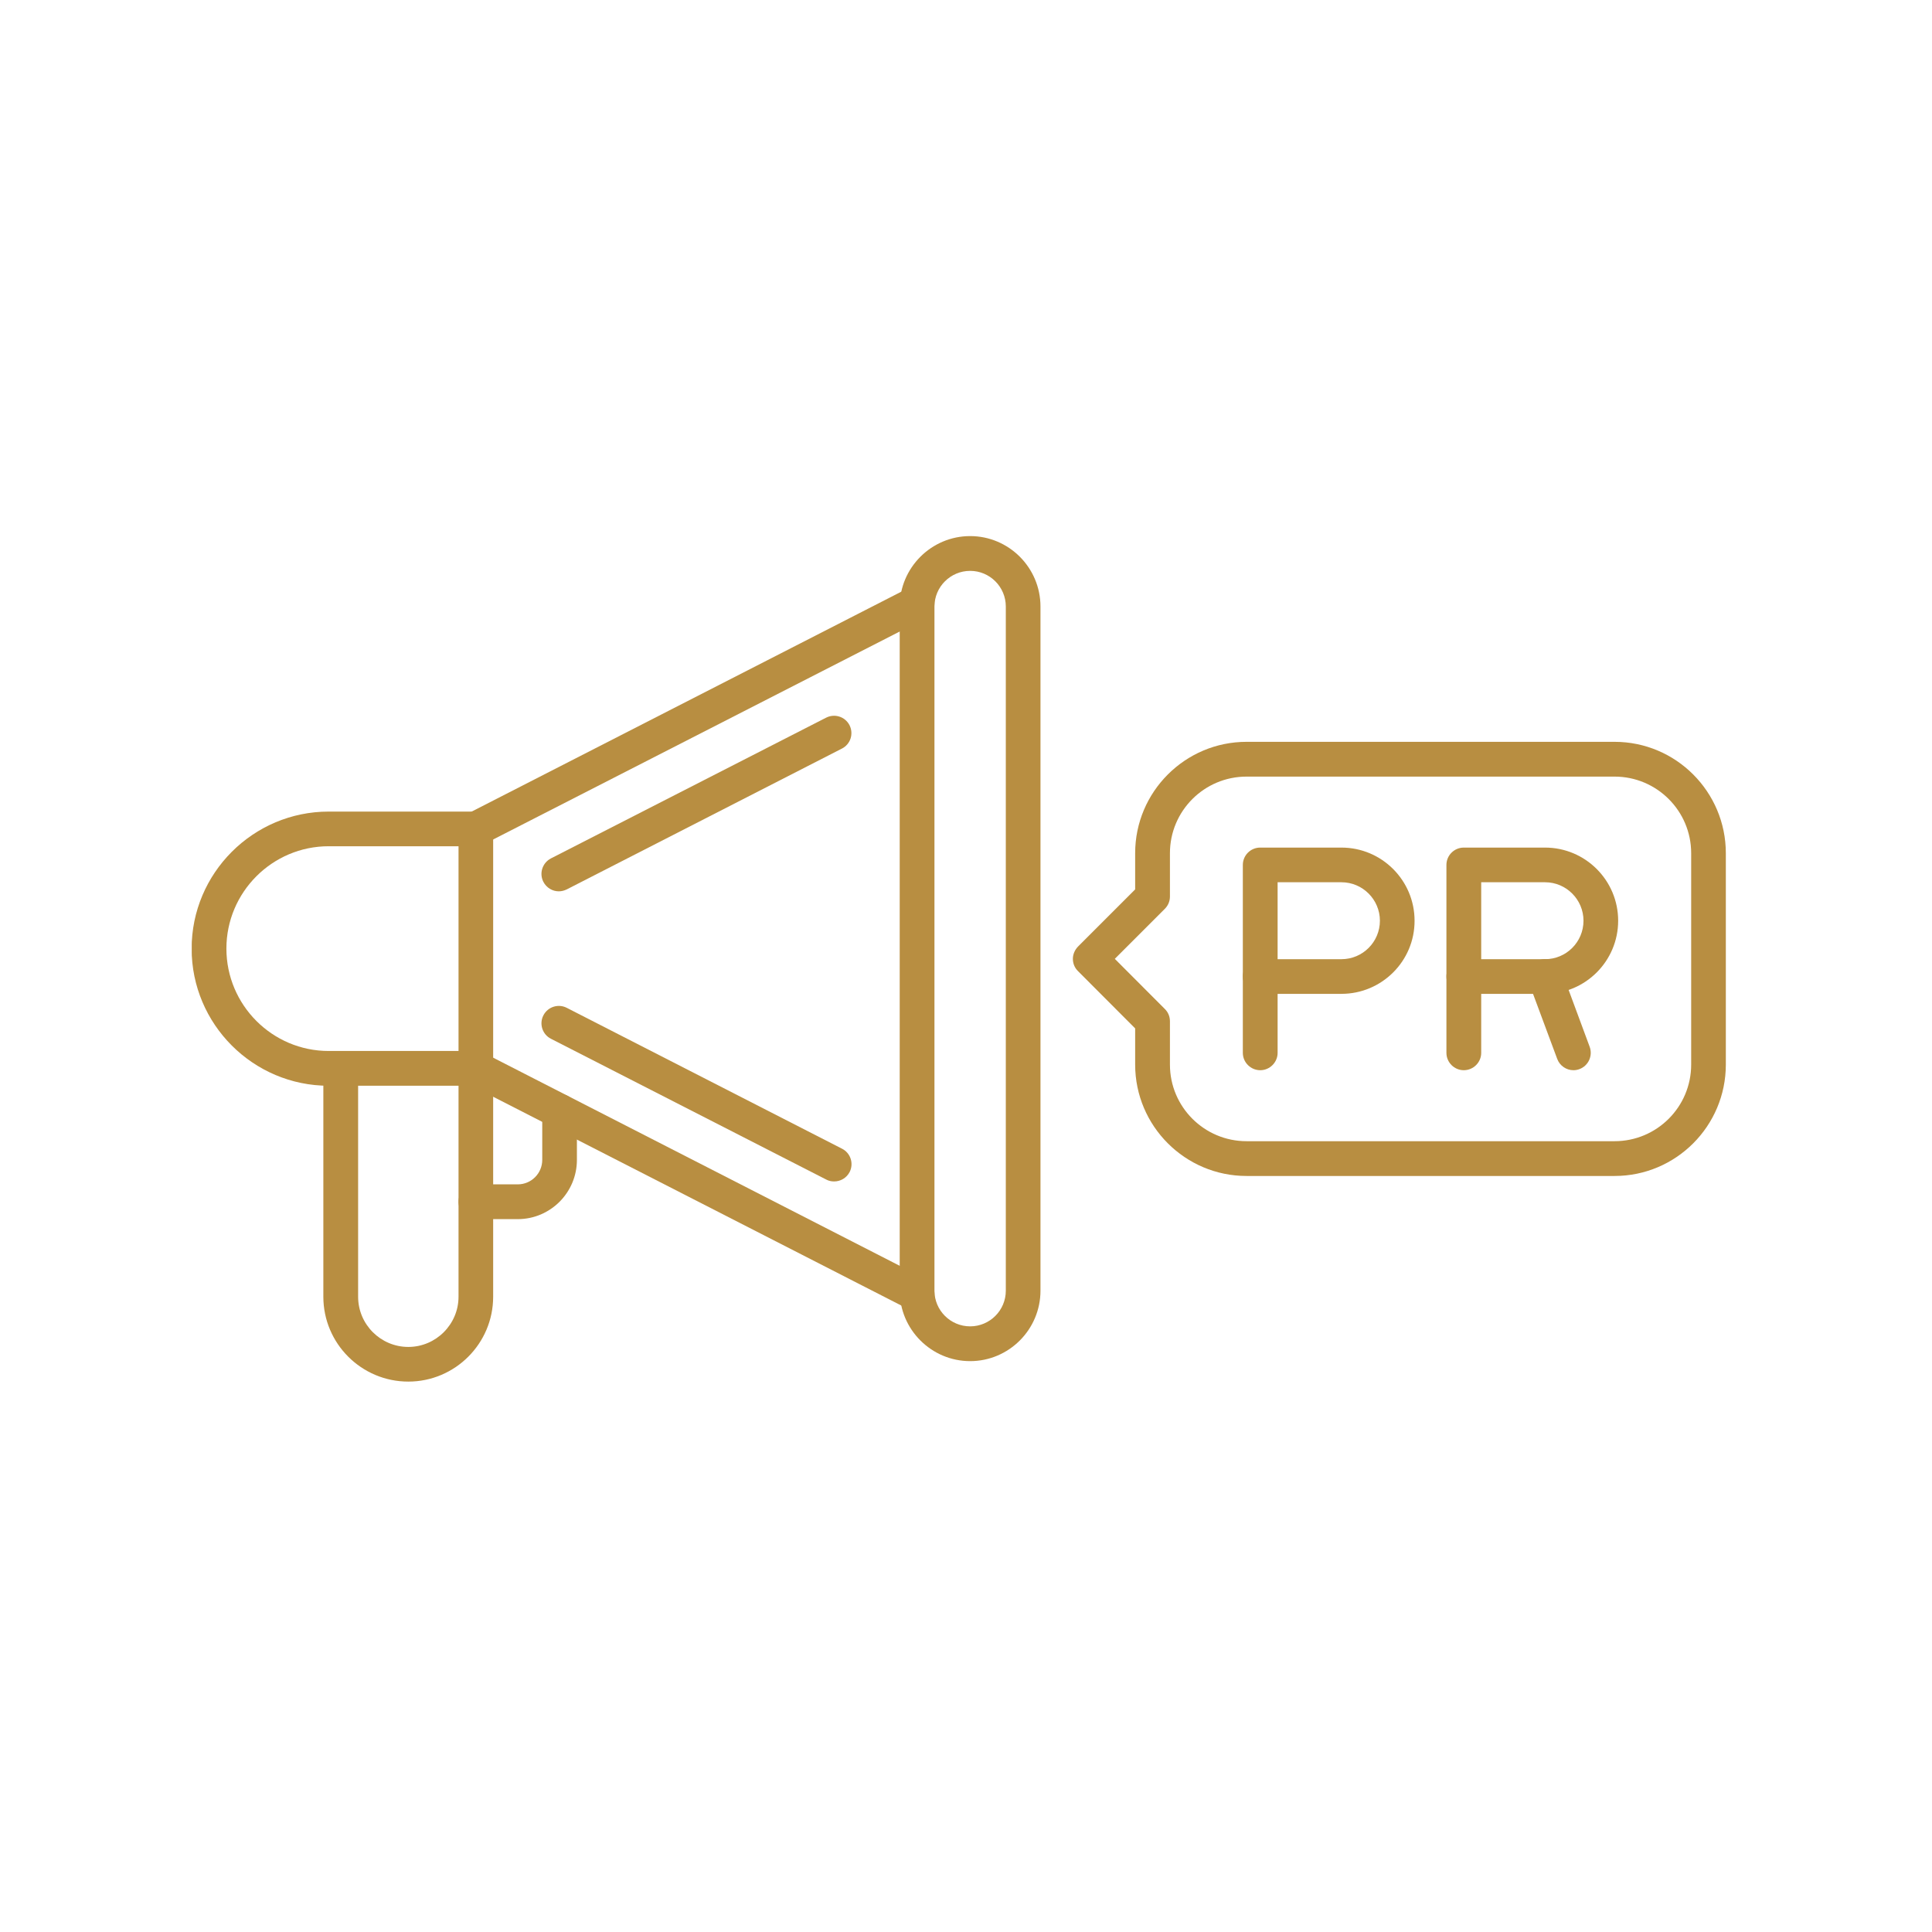 <svg xmlns="http://www.w3.org/2000/svg" xmlns:xlink="http://www.w3.org/1999/xlink" width="90" zoomAndPan="magnify" viewBox="0 0 67.5 67.5" height="90" preserveAspectRatio="xMidYMid meet" version="1.2"><defs><clipPath id="4fc342e5b3"><path d="M 6.699 28 L 18 28 L 18 38 L 6.699 38 Z M 6.699 28 "/></clipPath><clipPath id="2cafdc4538"><path d="M 31 18.695 L 37 18.695 L 37 48 L 31 48 Z M 31 18.695 "/></clipPath><clipPath id="2e6d67f6c6"><path d="M 11 36 L 18 36 L 18 48.473 L 11 48.473 Z M 11 36 "/></clipPath><clipPath id="ad93a0110d"><path d="M 37 25 L 60.305 25 L 60.305 42 L 37 42 Z M 37 25 "/></clipPath></defs><g id="0c43cf4202"><g clip-rule="nonzero" clip-path="url(#4fc342e5b3)"><path style=" stroke:none;fill-rule:nonzero;fill:#b88e41;fill-opacity:1;" d="M 16.625 37.934 L 11.484 37.934 C 8.844 37.934 6.695 35.785 6.695 33.145 C 6.695 30.504 8.844 28.355 11.484 28.355 L 16.625 28.355 C 16.957 28.355 17.23 28.625 17.23 28.961 L 17.23 37.328 C 17.23 37.66 16.957 37.934 16.625 37.934 Z M 11.484 29.566 C 9.512 29.566 7.91 31.172 7.91 33.141 C 7.91 35.113 9.512 36.719 11.484 36.719 L 16.02 36.719 L 16.02 29.566 Z M 11.484 29.566 "/></g><path style=" stroke:none;fill-rule:nonzero;fill:#b88e41;fill-opacity:1;" d="M 32.039 45.82 C 31.945 45.82 31.855 45.797 31.766 45.754 L 16.348 37.867 C 16.051 37.715 15.934 37.348 16.086 37.051 C 16.238 36.75 16.602 36.633 16.902 36.785 L 32.316 44.676 C 32.617 44.828 32.734 45.191 32.582 45.492 C 32.473 45.699 32.262 45.82 32.039 45.82 Z M 16.625 29.566 C 16.402 29.566 16.191 29.445 16.082 29.234 C 15.93 28.938 16.051 28.574 16.348 28.422 L 31.766 20.531 C 32.062 20.379 32.426 20.496 32.582 20.797 C 32.734 21.094 32.613 21.457 32.316 21.613 L 16.898 29.5 C 16.812 29.547 16.719 29.566 16.625 29.566 Z M 16.625 29.566 "/><g clip-rule="nonzero" clip-path="url(#2cafdc4538)"><path style=" stroke:none;fill-rule:nonzero;fill:#b88e41;fill-opacity:1;" d="M 33.895 47.555 C 32.539 47.555 31.434 46.449 31.434 45.094 L 31.434 21.191 C 31.434 19.836 32.539 18.73 33.895 18.73 C 35.25 18.73 36.352 19.836 36.352 21.191 L 36.352 45.094 C 36.352 46.449 35.25 47.555 33.895 47.555 Z M 33.895 19.945 C 33.207 19.945 32.648 20.504 32.648 21.191 L 32.648 45.094 C 32.648 45.781 33.207 46.34 33.895 46.34 C 34.582 46.34 35.141 45.781 35.141 45.094 L 35.141 21.191 C 35.141 20.504 34.582 19.945 33.895 19.945 Z M 33.895 19.945 "/></g><path style=" stroke:none;fill-rule:nonzero;fill:#b88e41;fill-opacity:1;" d="M 29.141 41.277 C 29.047 41.277 28.953 41.258 28.867 41.211 L 19.25 36.293 C 18.949 36.141 18.832 35.773 18.984 35.477 C 19.137 35.176 19.504 35.059 19.801 35.211 L 29.418 40.133 C 29.719 40.285 29.836 40.652 29.684 40.949 C 29.574 41.16 29.363 41.277 29.141 41.277 Z M 19.523 31.141 C 19.305 31.141 19.094 31.02 18.984 30.809 C 18.832 30.512 18.949 30.148 19.246 29.992 L 28.863 25.074 C 29.164 24.922 29.527 25.039 29.68 25.336 C 29.832 25.637 29.715 26 29.418 26.152 L 19.801 31.074 C 19.711 31.117 19.617 31.141 19.523 31.141 Z M 19.523 31.141 "/><g clip-rule="nonzero" clip-path="url(#2e6d67f6c6)"><path style=" stroke:none;fill-rule:nonzero;fill:#b88e41;fill-opacity:1;" d="M 14.266 48.27 C 12.629 48.27 11.297 46.941 11.297 45.305 L 11.297 37.328 C 11.297 36.992 11.57 36.719 11.902 36.719 C 12.238 36.719 12.512 36.992 12.512 37.328 L 12.512 45.305 C 12.512 46.27 13.297 47.059 14.266 47.059 C 15.23 47.059 16.02 46.27 16.02 45.305 L 16.02 37.328 C 16.02 36.992 16.289 36.719 16.625 36.719 C 16.957 36.719 17.23 36.992 17.23 37.328 L 17.23 45.305 C 17.23 46.941 15.898 48.27 14.266 48.27 Z M 14.266 48.27 "/></g><path style=" stroke:none;fill-rule:nonzero;fill:#b88e41;fill-opacity:1;" d="M 18.09 42.594 L 16.625 42.594 C 16.289 42.594 16.02 42.32 16.02 41.988 C 16.02 41.652 16.289 41.379 16.625 41.379 L 18.09 41.379 C 18.562 41.379 18.945 40.996 18.945 40.523 L 18.945 38.824 C 18.945 38.488 19.219 38.219 19.551 38.219 C 19.887 38.219 20.156 38.488 20.156 38.824 L 20.156 40.523 C 20.156 41.664 19.23 42.594 18.09 42.594 Z M 18.09 42.594 "/><g clip-rule="nonzero" clip-path="url(#ad93a0110d)"><path style=" stroke:none;fill-rule:nonzero;fill:#b88e41;fill-opacity:1;" d="M 56.41 41.086 L 43.551 41.086 C 41.406 41.086 39.66 39.34 39.66 37.195 L 39.66 35.93 L 37.664 33.93 C 37.547 33.816 37.484 33.664 37.484 33.5 C 37.484 33.34 37.551 33.188 37.664 33.07 L 39.66 31.074 L 39.66 29.809 C 39.66 27.664 41.406 25.918 43.551 25.918 L 56.41 25.918 C 58.555 25.918 60.297 27.664 60.297 29.809 L 60.297 37.195 C 60.297 39.34 58.555 41.086 56.41 41.086 Z M 38.949 33.5 L 40.695 35.25 C 40.812 35.363 40.875 35.516 40.875 35.68 L 40.875 37.195 C 40.875 38.672 42.074 39.871 43.551 39.871 L 56.41 39.871 C 57.887 39.871 59.086 38.672 59.086 37.195 L 59.086 29.809 C 59.086 28.332 57.887 27.133 56.41 27.133 L 43.551 27.133 C 42.074 27.133 40.875 28.332 40.875 29.809 L 40.875 31.324 C 40.875 31.488 40.809 31.641 40.695 31.754 Z M 40.27 31.324 Z M 40.27 31.324 "/></g><path style=" stroke:none;fill-rule:nonzero;fill:#b88e41;fill-opacity:1;" d="M 44.031 37.391 C 43.695 37.391 43.422 37.117 43.422 36.785 L 43.422 34.117 C 43.422 33.781 43.695 33.512 44.031 33.512 C 44.363 33.512 44.637 33.781 44.637 34.117 L 44.637 36.785 C 44.637 37.117 44.363 37.391 44.031 37.391 Z M 44.031 37.391 "/><path style=" stroke:none;fill-rule:nonzero;fill:#b88e41;fill-opacity:1;" d="M 46.867 34.723 L 44.027 34.723 C 43.695 34.723 43.422 34.453 43.422 34.117 L 43.422 30.219 C 43.422 29.883 43.695 29.613 44.027 29.613 L 46.867 29.613 C 48.277 29.613 49.422 30.758 49.422 32.168 C 49.426 33.578 48.277 34.723 46.867 34.723 Z M 44.637 33.512 L 46.867 33.512 C 47.609 33.512 48.211 32.91 48.211 32.168 C 48.211 31.43 47.609 30.824 46.867 30.824 L 44.637 30.824 Z M 44.637 33.512 "/><path style=" stroke:none;fill-rule:nonzero;fill:#b88e41;fill-opacity:1;" d="M 51.141 37.391 C 50.809 37.391 50.535 37.117 50.535 36.785 L 50.535 34.117 C 50.535 33.781 50.809 33.512 51.141 33.512 C 51.477 33.512 51.75 33.781 51.75 34.117 L 51.75 36.785 C 51.75 37.117 51.477 37.391 51.141 37.391 Z M 51.141 37.391 "/><path style=" stroke:none;fill-rule:nonzero;fill:#b88e41;fill-opacity:1;" d="M 53.98 34.723 L 51.141 34.723 C 50.809 34.723 50.535 34.453 50.535 34.117 L 50.535 30.219 C 50.535 29.883 50.809 29.613 51.141 29.613 L 53.98 29.613 C 55.391 29.613 56.535 30.758 56.535 32.168 C 56.535 33.578 55.391 34.723 53.98 34.723 Z M 51.75 33.512 L 53.98 33.512 C 54.723 33.512 55.324 32.91 55.324 32.168 C 55.324 31.43 54.723 30.824 53.98 30.824 L 51.75 30.824 Z M 51.75 33.512 "/><path style=" stroke:none;fill-rule:nonzero;fill:#b88e41;fill-opacity:1;" d="M 54.973 37.391 C 54.727 37.391 54.496 37.238 54.406 36.996 L 53.414 34.328 C 53.297 34.012 53.457 33.664 53.77 33.547 C 54.082 33.43 54.434 33.59 54.551 33.902 L 55.539 36.57 C 55.656 36.887 55.496 37.234 55.184 37.352 C 55.113 37.379 55.043 37.391 54.973 37.391 Z M 54.973 37.391 "/></g></svg>